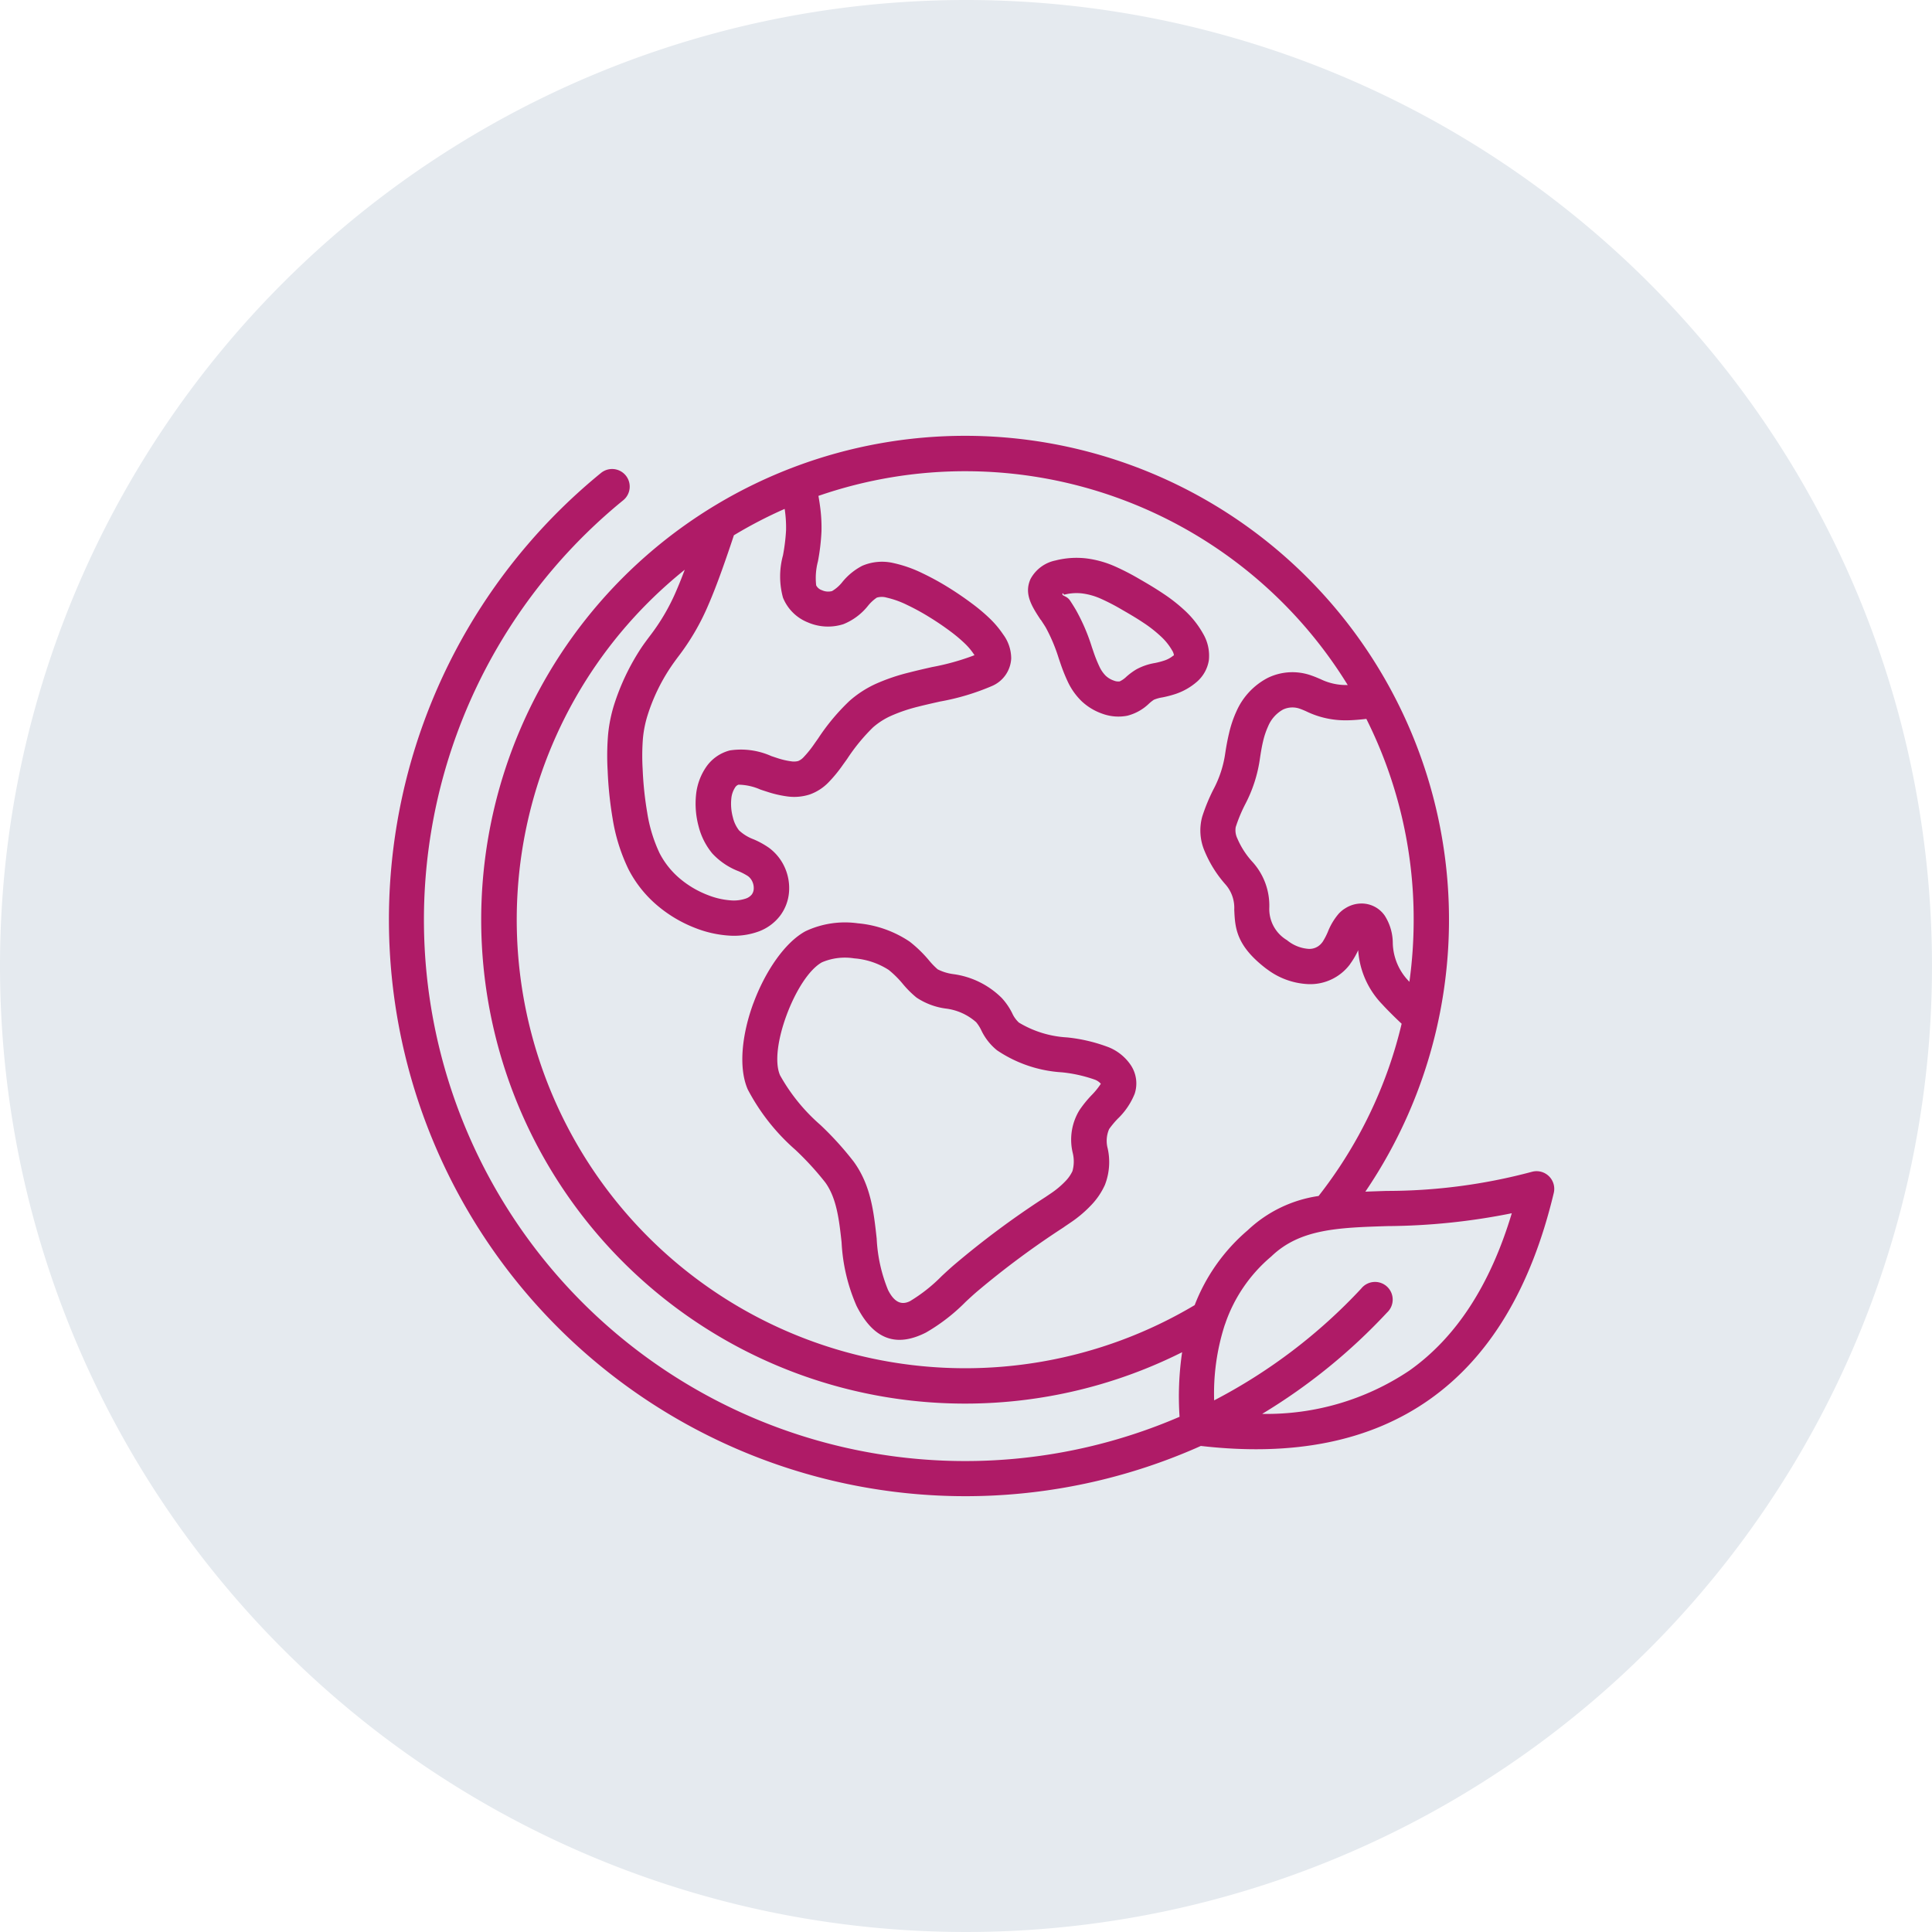 <?xml version="1.0" encoding="UTF-8"?> <svg xmlns="http://www.w3.org/2000/svg" width="164" height="164" viewBox="0 0 164 164"><g id="Group_1417" data-name="Group 1417" transform="translate(-928 -6554)"><path id="Path_107" data-name="Path 107" d="M82,0A82,82,0,1,1,0,82,82,82,0,0,1,82,0Z" transform="translate(928 6554)" fill="#e5eaef"></path><path id="noun-sustainability-6486404-AF1B67" d="M91.48,157.421c.98-2.663,2.661-5.169,4.434-6.119a7.884,7.884,0,0,1,4.43-.667,9.378,9.378,0,0,1,4.4,1.555,10.757,10.757,0,0,1,1.649,1.6,6.369,6.369,0,0,0,.732.754,4.1,4.1,0,0,0,1.284.4,7.188,7.188,0,0,1,4.151,2.029,5.5,5.5,0,0,1,.891,1.3,2.453,2.453,0,0,0,.567.79,8.876,8.876,0,0,0,4.094,1.259,13.838,13.838,0,0,1,3.55.844,4.138,4.138,0,0,1,1.847,1.5,2.8,2.8,0,0,1,.337,2.437,6.069,6.069,0,0,1-1.447,2.131,7.752,7.752,0,0,0-.72.865,2.5,2.5,0,0,0-.122,1.656,5.344,5.344,0,0,1-.239,3.088,6.086,6.086,0,0,1-1.175,1.728,10.382,10.382,0,0,1-1.752,1.477l-.483.327c-.032.025-.065.049-.1.073a72.729,72.729,0,0,0-7.27,5.385c-.325.273-.68.6-1.05.945a15.848,15.848,0,0,1-3.365,2.6c-2.151,1.084-4.256.973-5.887-2.266a15.352,15.352,0,0,1-1.27-5.4c-.206-1.871-.412-3.748-1.394-5.092a25.2,25.2,0,0,0-2.522-2.751A17.749,17.749,0,0,1,91,164.735c-.816-1.869-.477-4.723.476-7.313Zm5.839-3.485c-1.111.6-2.271,2.458-3.029,4.514-.72,1.953-1.035,3.968-.547,5.088a15.735,15.735,0,0,0,3.42,4.21,26.891,26.891,0,0,1,2.827,3.114c1.457,2,1.707,4.266,1.955,6.532a13.156,13.156,0,0,0,.965,4.369c.587,1.167,1.238,1.261,1.87.943a13.661,13.661,0,0,0,2.685-2.124c.4-.372.785-.727,1.156-1.039a74.347,74.347,0,0,1,7.515-5.583c.033-.022.066-.043.1-.063l.481-.326a7.381,7.381,0,0,0,1.248-1.043,3.1,3.1,0,0,0,.6-.86,3.055,3.055,0,0,0,.028-1.518,4.8,4.8,0,0,1,.567-3.657,9.755,9.755,0,0,1,1.023-1.263,6.2,6.2,0,0,0,.79-.972,1.269,1.269,0,0,0-.509-.35,11.988,11.988,0,0,0-2.788-.622,11.037,11.037,0,0,1-5.512-1.868,4.87,4.87,0,0,1-1.351-1.726,3.254,3.254,0,0,0-.423-.66,4.752,4.752,0,0,0-2.6-1.162,5.862,5.862,0,0,1-2.467-.933,8.472,8.472,0,0,1-1.165-1.163,8.389,8.389,0,0,0-1.193-1.182,6.319,6.319,0,0,0-2.936-.981,4.964,4.964,0,0,0-2.709.327Zm46.193-20.653c-.13.015-.256.03-.381.042-.5.051-.951.079-1.329.079a7.576,7.576,0,0,1-3.39-.759l-.074-.034c-.155-.067-.3-.129-.429-.173a1.868,1.868,0,0,0-1.468.052,2.892,2.892,0,0,0-1.261,1.407,6.765,6.765,0,0,0-.438,1.3c-.106.443-.193.968-.264,1.446a11.883,11.883,0,0,1-1.266,3.918,12.849,12.849,0,0,0-.79,1.908,1.609,1.609,0,0,0,.142.973,7,7,0,0,0,1.234,1.931,5.525,5.525,0,0,1,1.474,3.967,3.069,3.069,0,0,0,1.5,2.725c.025.02.048.04.073.059l.044.033a3.23,3.23,0,0,0,1.714.649,1.332,1.332,0,0,0,1.138-.522c.066-.085.012-.008.046-.054a5.719,5.719,0,0,0,.458-.874,5.41,5.41,0,0,1,.934-1.552,2.91,2.91,0,0,1,.382-.337,1.491,1.491,0,0,1,.128-.083,2.575,2.575,0,0,1,1.446-.428,2.381,2.381,0,0,1,1.9.978c.027.036.051.074.074.111a4.352,4.352,0,0,1,.646,2.284,4.812,4.812,0,0,0,1.335,3.192l.076.083a38.488,38.488,0,0,0,.362-5.282,37.924,37.924,0,0,0-4.018-17.042Zm-33.159-5.251c0,.044.005.066.008.013ZM89.821,117.706q-.488,1.482-1.009,2.94c-.386,1.076-.761,2.051-1.122,2.884a20.13,20.13,0,0,1-2.629,4.52c-.194.262-.381.516-.615.863a15.891,15.891,0,0,0-1.952,4.076,9.475,9.475,0,0,0-.391,1.947,18.99,18.99,0,0,0-.023,2.62,28.959,28.959,0,0,0,.385,3.672,12.581,12.581,0,0,0,1.05,3.453,7.036,7.036,0,0,0,1.656,2.1,8.252,8.252,0,0,0,2.465,1.466,6.526,6.526,0,0,0,1.889.439,3.185,3.185,0,0,0,1.339-.161,1.09,1.09,0,0,0,.476-.332.868.868,0,0,0,.167-.465,1.3,1.3,0,0,0-.116-.63,1.181,1.181,0,0,0-.372-.467,5.074,5.074,0,0,0-.8-.417,5.948,5.948,0,0,1-2.234-1.514,5.867,5.867,0,0,1-1.161-2.312,7.4,7.4,0,0,1-.213-2.655,5.06,5.06,0,0,1,.844-2.344,3.494,3.494,0,0,1,2.037-1.431,6.317,6.317,0,0,1,3.509.482c.219.074.438.148.491.164a6.442,6.442,0,0,0,1.2.282,1.436,1.436,0,0,0,.593-.027,1.316,1.316,0,0,0,.464-.332,9,9,0,0,0,.88-1.09c.069-.1.135-.193.347-.493a17.981,17.981,0,0,1,2.658-3.184,9.041,9.041,0,0,1,2.26-1.462,16.652,16.652,0,0,1,2.825-.956c.664-.172,1.292-.314,1.923-.457a20.584,20.584,0,0,0,3.606-1.008l-.082-.122a5.353,5.353,0,0,0-.735-.868,12.518,12.518,0,0,0-1.224-1.028c-.532-.4-1.168-.835-1.864-1.26a19.35,19.35,0,0,0-1.819-.989,7.822,7.822,0,0,0-1.725-.62,1.5,1.5,0,0,0-.843,0,3.453,3.453,0,0,0-.742.686,5.1,5.1,0,0,1-2.093,1.567,4.3,4.3,0,0,1-3.013-.148,3.788,3.788,0,0,1-2.118-2.106,6.792,6.792,0,0,1,0-3.584,16.116,16.116,0,0,0,.262-2.126,10.381,10.381,0,0,0-.1-1.695c-.005-.042-.012-.083-.018-.125a37.869,37.869,0,0,0-4.312,2.239Zm27.573,10.459c-.215-.62-.092-.26,0,0h0Zm2.826-.969c-.071-.2-.13-.371,0,0Zm-4.355-2.322c-.748-1.143-1.435-2.194-.86-3.467a3.11,3.11,0,0,1,2.125-1.572,7.207,7.207,0,0,1,2.621-.173,8.635,8.635,0,0,1,2.428.68,20.861,20.861,0,0,1,2.084,1.077c.647.371,1.314.767,2,1.226a14.017,14.017,0,0,1,1.893,1.492,7.979,7.979,0,0,1,1.5,1.92,3.676,3.676,0,0,1,.486,2.249,3.051,3.051,0,0,1-1.032,1.842,5.34,5.34,0,0,1-1.8,1.022,9.136,9.136,0,0,1-1.115.29,3.115,3.115,0,0,0-.721.2,3.665,3.665,0,0,0-.4.314,4.1,4.1,0,0,1-1.862,1.043,3.965,3.965,0,0,1-2.082-.162,4.931,4.931,0,0,1-1.782-1.067,5.628,5.628,0,0,1-1.172-1.642,14.717,14.717,0,0,1-.664-1.672l-.109-.316h0c.064.19.111.327,0,0a14.325,14.325,0,0,0-1.1-2.624c-.082-.141-.258-.408-.428-.668Zm1.868-2.237c.049-.109.028.133.181.091a4.119,4.119,0,0,1,1.5-.091,5.67,5.67,0,0,1,1.585.458,17.977,17.977,0,0,1,1.779.926c.642.367,1.277.743,1.821,1.109a11,11,0,0,1,1.482,1.165,4.955,4.955,0,0,1,.939,1.171.985.985,0,0,1,.158.422c0,.021-.025,0-.072.039a2.321,2.321,0,0,1-.773.413,6.365,6.365,0,0,1-.764.2,4.986,4.986,0,0,0-1.588.544,5.6,5.6,0,0,0-.838.618,2.042,2.042,0,0,1-.573.4,1,1,0,0,1-.49-.068,1.911,1.911,0,0,1-.693-.412,2.743,2.743,0,0,1-.539-.787,11.707,11.707,0,0,1-.524-1.32l-.108-.311h0c.082.235.181.514,0,0a16.371,16.371,0,0,0-1.356-3.163c-.208-.354-.354-.578-.5-.8-.279-.428-.738-.374-.638-.6Zm15.7,54.062a11.061,11.061,0,0,1,6.023-2.916,38.007,38.007,0,0,0,5.92-10.777,37.469,37.469,0,0,0,1.131-3.845q-.277-.259-.56-.534c-.4-.393-.774-.768-1.075-1.1a7.3,7.3,0,0,1-2.054-4.61,6.532,6.532,0,0,1-.605,1.062c-.082.116-.089.129-.1.148a4.211,4.211,0,0,1-3.585,1.669,6.256,6.256,0,0,1-3.378-1.211l-.107-.078c-.035-.023-.069-.047-.1-.073-2.508-1.947-2.576-3.441-2.645-4.961a3.009,3.009,0,0,0-.737-2.128,10.038,10.038,0,0,1-1.772-2.821,4.431,4.431,0,0,1-.211-2.94,15.559,15.559,0,0,1,.954-2.317,9.315,9.315,0,0,0,1-3.063c.073-.48.167-1.041.322-1.692a9.644,9.644,0,0,1,.637-1.887,5.862,5.862,0,0,1,2.655-2.824,4.782,4.782,0,0,1,3.752-.181c.23.079.434.166.646.258.027.01.053.02.079.032a4.94,4.94,0,0,0,2.2.5h.107a38.119,38.119,0,0,0-44.93-16.056q.076.421.133.846a13.2,13.2,0,0,1,.126,2.175,18.2,18.2,0,0,1-.3,2.536,5.523,5.523,0,0,0-.15,2.038.841.841,0,0,0,.479.408,1.272,1.272,0,0,0,.869.077,3.122,3.122,0,0,0,.875-.77,5.333,5.333,0,0,1,1.69-1.377,4.268,4.268,0,0,1,2.669-.226,10.807,10.807,0,0,1,2.428.854,22.5,22.5,0,0,1,2.1,1.141c.754.461,1.474.956,2.1,1.424a15.309,15.309,0,0,1,1.516,1.273,8.364,8.364,0,0,1,1.145,1.36,3.437,3.437,0,0,1,.684,2.041,2.685,2.685,0,0,1-1.635,2.339,20.069,20.069,0,0,1-4.41,1.318c-.668.151-1.331.3-1.841.432a13.671,13.671,0,0,0-2.31.78,6.124,6.124,0,0,0-1.534.981,15.9,15.9,0,0,0-2.19,2.669c-.035.049-.069.1-.371.516a11.7,11.7,0,0,1-1.2,1.465,4.151,4.151,0,0,1-1.612,1.046,4.293,4.293,0,0,1-1.894.167,9.48,9.48,0,0,1-1.758-.41c-.283-.09-.408-.132-.538-.176a4.767,4.767,0,0,0-1.858-.412.57.57,0,0,0-.292.247,2.076,2.076,0,0,0-.317.951,4.363,4.363,0,0,0,.132,1.566,2.88,2.88,0,0,0,.528,1.118,3.728,3.728,0,0,0,1.226.753,7.17,7.17,0,0,1,1.311.721,4.207,4.207,0,0,1,1.332,1.649,4.29,4.29,0,0,1,.373,2.083,3.831,3.831,0,0,1-.776,2.058,4.049,4.049,0,0,1-1.764,1.3,6.115,6.115,0,0,1-2.615.36,9.475,9.475,0,0,1-2.767-.626,11.261,11.261,0,0,1-3.367-2.017,10.02,10.02,0,0,1-2.346-2.994,15.417,15.417,0,0,1-1.342-4.3,32.315,32.315,0,0,1-.421-4.058,21.566,21.566,0,0,1,.034-3.029,12.4,12.4,0,0,1,.507-2.545,19.524,19.524,0,0,1,2.326-4.872c.19-.283.439-.62.7-.967a17.579,17.579,0,0,0,2.289-3.924c.22-.509.451-1.087.689-1.72a38.454,38.454,0,0,0-3.1,2.776,38.073,38.073,0,0,0,46.385,59.648,15.82,15.82,0,0,1,4.5-6.353ZM129.457,195q11.892,1.37,19.419-3.945,7.65-5.4,10.546-17.536a1.5,1.5,0,0,0-1.867-1.786,47.678,47.678,0,0,1-12.344,1.62c-.612.02-1.206.039-1.785.063a41.076,41.076,0,1,0-15.553,13.628,25.8,25.8,0,0,0-.217,5.482,45.945,45.945,0,0,1-47.227-77.8,1.494,1.494,0,1,0-1.885-2.319,48.939,48.939,0,0,0,50.424,82.812c.164-.072.327-.143.49-.217Zm13.618-13.357a46.116,46.116,0,0,1-12.484,9.489,18.963,18.963,0,0,1,.868-6.3c.02-.062.041-.122.063-.183a1.423,1.423,0,0,0,.057-.162,12.928,12.928,0,0,1,3.82-5.535c.022-.019.044-.039.065-.058,2.422-2.318,5.653-2.422,9.841-2.555a55.085,55.085,0,0,0,10.552-1.091q-2.745,9.153-8.7,13.36a21.74,21.74,0,0,1-12.491,3.671,49.162,49.162,0,0,0,10.6-8.6,1.5,1.5,0,1,0-2.19-2.038Z" transform="translate(900.473 6481.74)" fill="#af1b67" fill-rule="evenodd"></path></g></svg> 